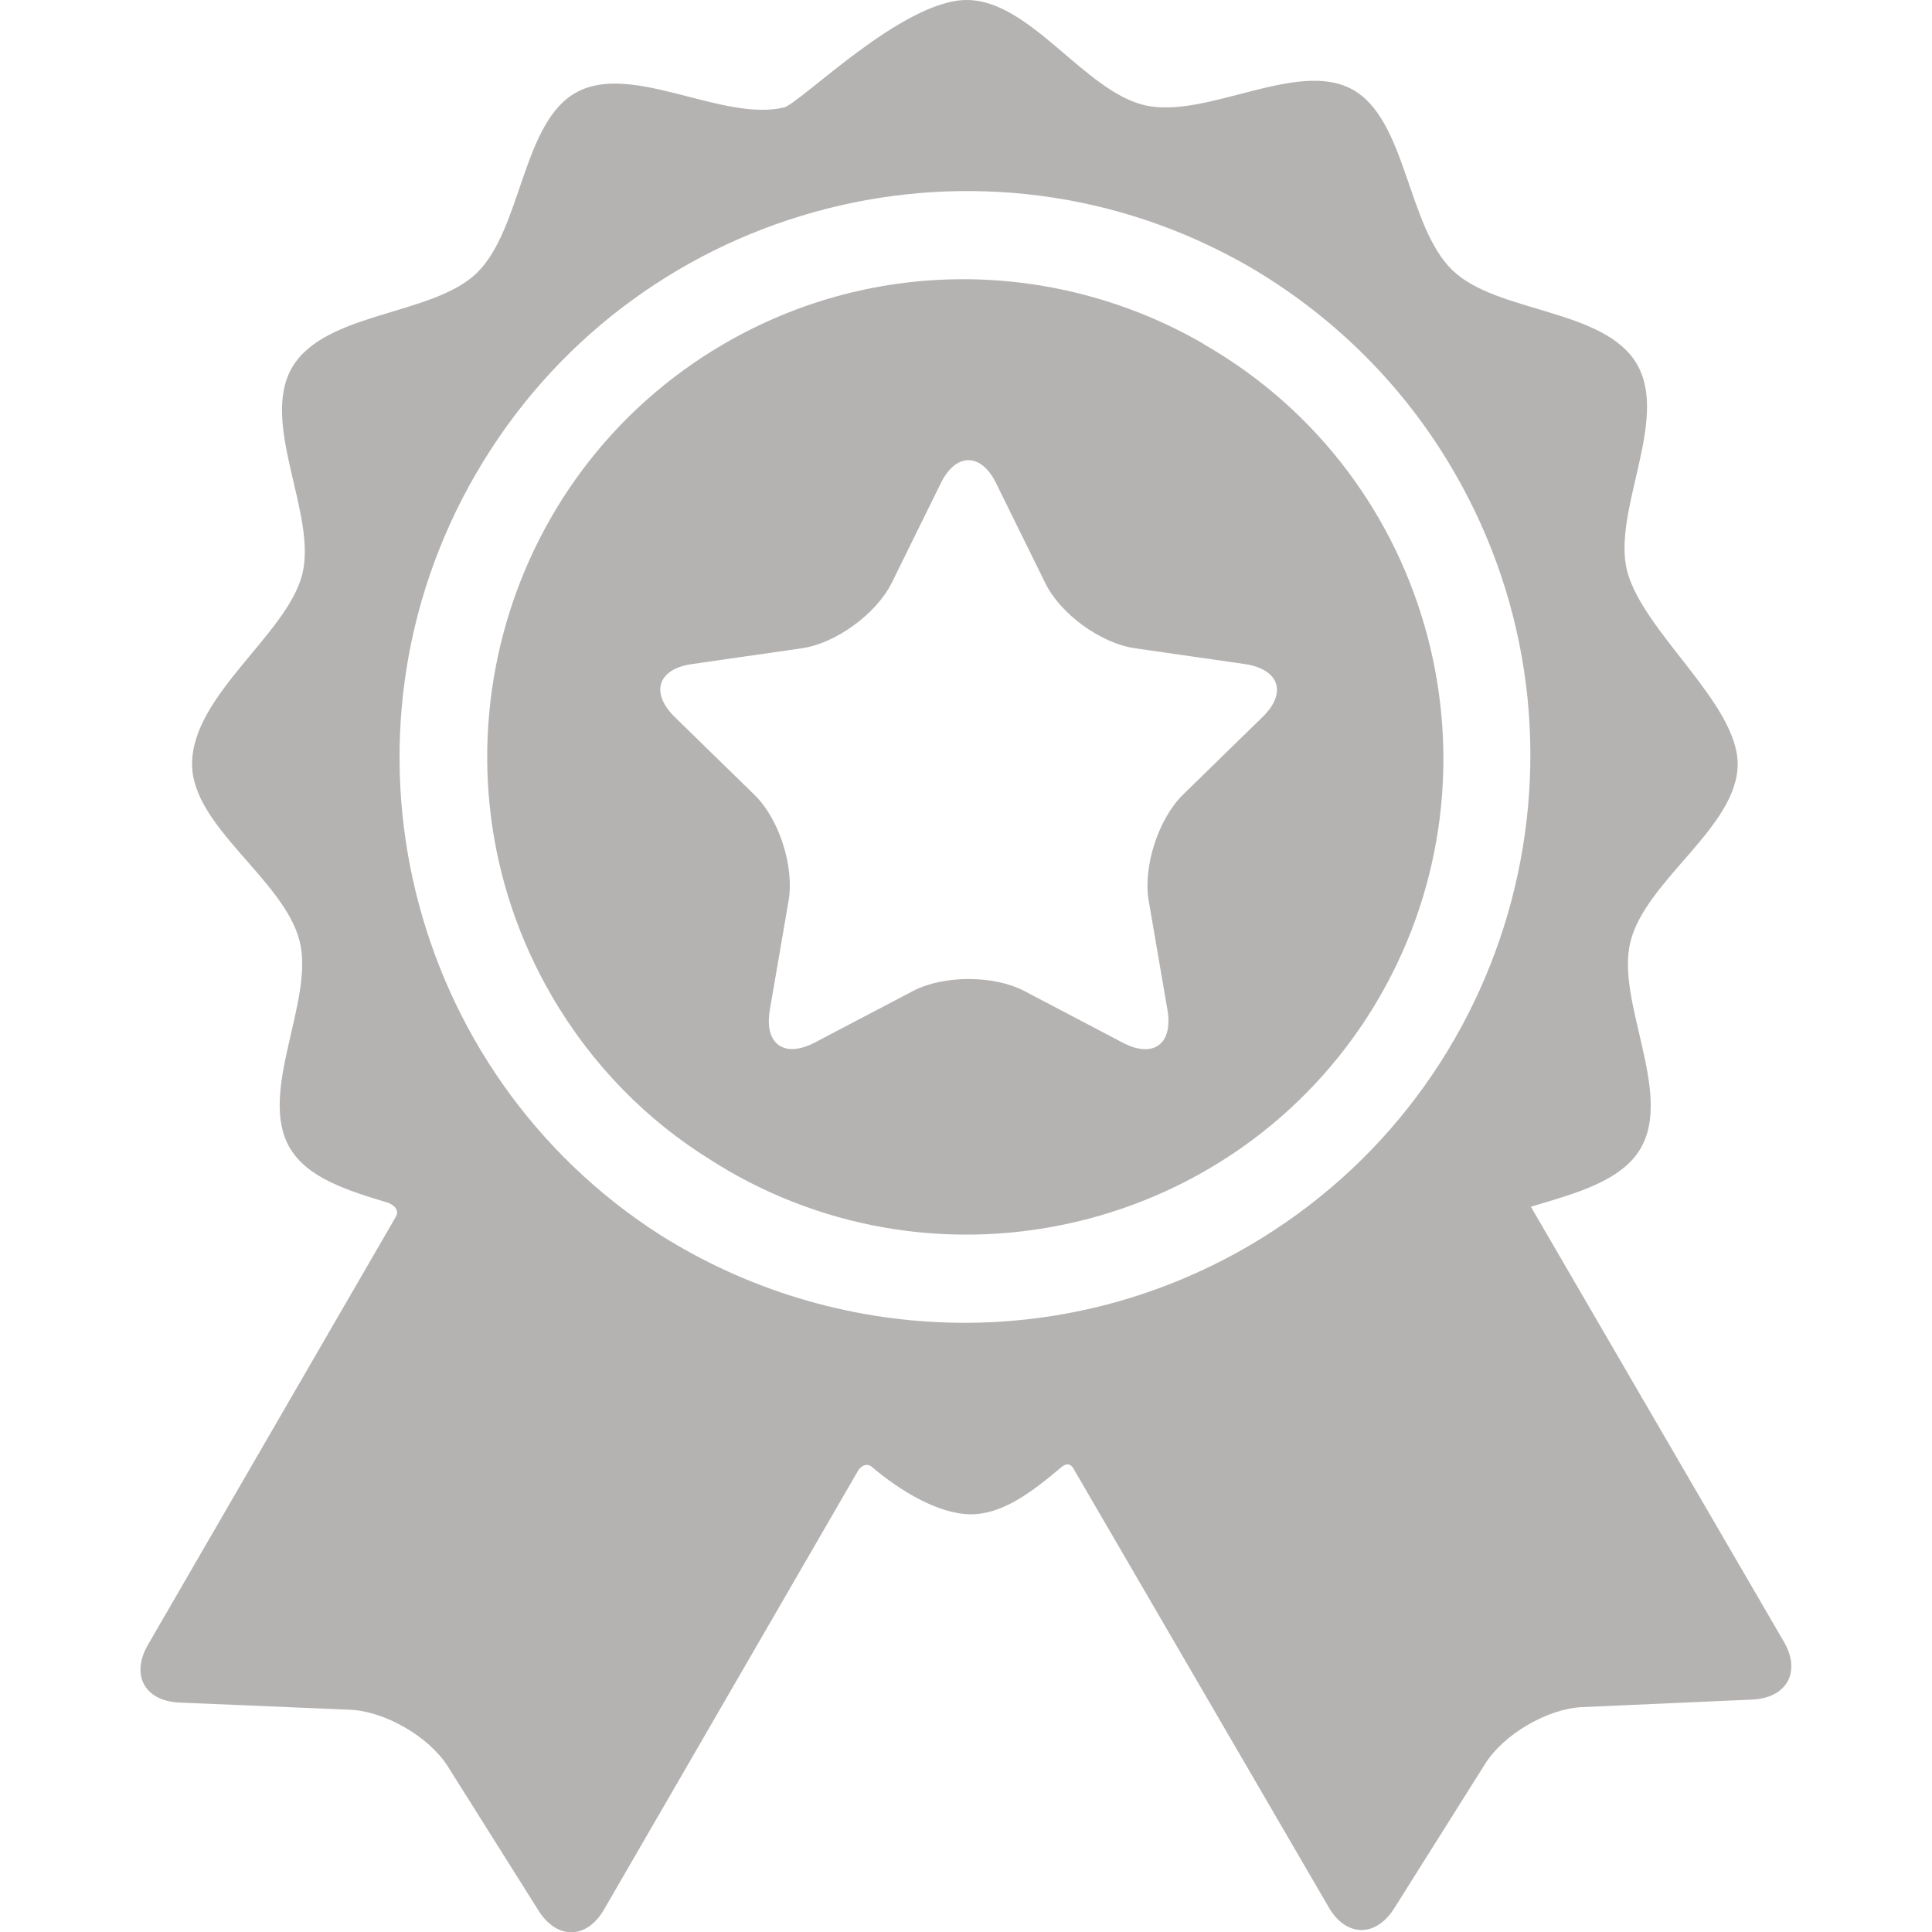 <svg xmlns:svgjs="http://svgjs.com/svgjs" xmlns="http://www.w3.org/2000/svg" xmlns:xlink="http://www.w3.org/1999/xlink" id="Capa_1" x="0px" y="0px" viewBox="0 0 512 512" style="enable-background:new 0 0 512 512;" xml:space="preserve"><style type="text/css">	.st0{fill:#B5B2B2;}</style><g>	<path class="st0" d="M472.7,435l-67-115.2c11.6-3.5,24-6.7,29.1-15.5c8.6-14.8-6.7-39-2.7-54.8c4.1-16.3,28.4-30.4,28.4-47  c0-16.1-25.1-35-29.3-51.2c-4-15.8,11.2-40.1,2.6-54.8c-8.6-14.8-37.2-13.5-48.9-24.9c-12.1-11.7-12.1-40.2-26.7-48  c-14.7-7.8-38.5,8-54.8,4.3C287.4,24.2,273,0,256.2,0c-17.1,0-44.2,27.5-48.5,28.5c-16.3,3.8-40.1-12-54.8-4.1  c-14.6,7.8-14.5,36.3-26.6,48c-11.7,11.3-40.3,10.2-48.9,25c-8.6,14.8,6.7,39,2.7,54.8c-4,15.9-29.2,32-29.2,50.3  c0,16.6,24.4,30.6,28.5,46.9c4,15.8-11.2,40.1-2.6,54.8c4.7,8,15.3,11.3,25.9,14.5c1.2,0.4,3.6,1.8,2,4.1L39.2,435.9  c-4.6,8-0.9,14.9,8.4,15.3l45.2,1.9c9.2,0.4,20.8,7.1,25.8,14.9l24.1,38.3c4.9,7.8,12.8,7.7,17.4-0.3c0,0,67.5-116.6,67.5-116.6  c1.4-1.6,2.7-1.3,3.4-0.7c7.4,6.3,17.7,12.6,26.3,12.6c8.4,0,16.2-5.9,24-12.5c0.6-0.5,2.2-1.6,3.3,0.6c0,0,67.5,116,67.5,116  c4.6,8,12.5,8.1,17.4,0.3l24.1-38.3c4.9-7.8,16.5-14.6,25.7-15l45.2-2C473.6,449.9,477.4,443,472.7,435L472.7,435z M330.9,330.2  c-50,29.1-110,26-155.9-2.9c-67.2-43-89.3-132-48.9-201.7C167,55,256.8,30.1,327.9,68.9c0.4,0.2,0.7,0.4,1.1,0.6  c0.5,0.3,1.1,0.6,1.6,0.9c21.9,12.7,41,31,54.6,54.4C426.9,196.4,402.5,288.5,330.9,330.2L330.9,330.2z"></path>	<path class="st0" d="M319.5,91.5c-0.2-0.1-0.4-0.2-0.6-0.4c-38-22-86.4-23.6-127,0c-60.2,35-80.7,112.6-45.7,172.8  c10.7,18.4,25.3,33.1,42.3,43.6c1.4,0.9,2.9,1.8,4.4,2.7c60.3,34.9,137.8,14.3,172.7-46C400.4,203.9,379.8,126.4,319.5,91.5  L319.5,91.5z M334.6,190l-21.1,20.6c-6.5,6.4-10.6,19-9.1,28l5,29.1c1.5,9-3.8,12.9-11.9,8.6l-26.1-13.7c-8.1-4.2-21.3-4.2-29.4,0  l-26.1,13.7c-8.1,4.2-13.4,0.4-11.9-8.6l5-29.1c1.5-9-2.5-21.6-9.1-28L178.8,190c-6.5-6.4-4.5-12.7,4.5-14l29.2-4.2  c9-1.3,19.7-9.1,23.8-17.3l13-26.4c4-8.2,10.7-8.2,14.7,0l13,26.4c4,8.2,14.7,16,23.8,17.3l29.2,4.2  C339.1,177.4,341.1,183.7,334.6,190L334.6,190z"></path></g></svg>